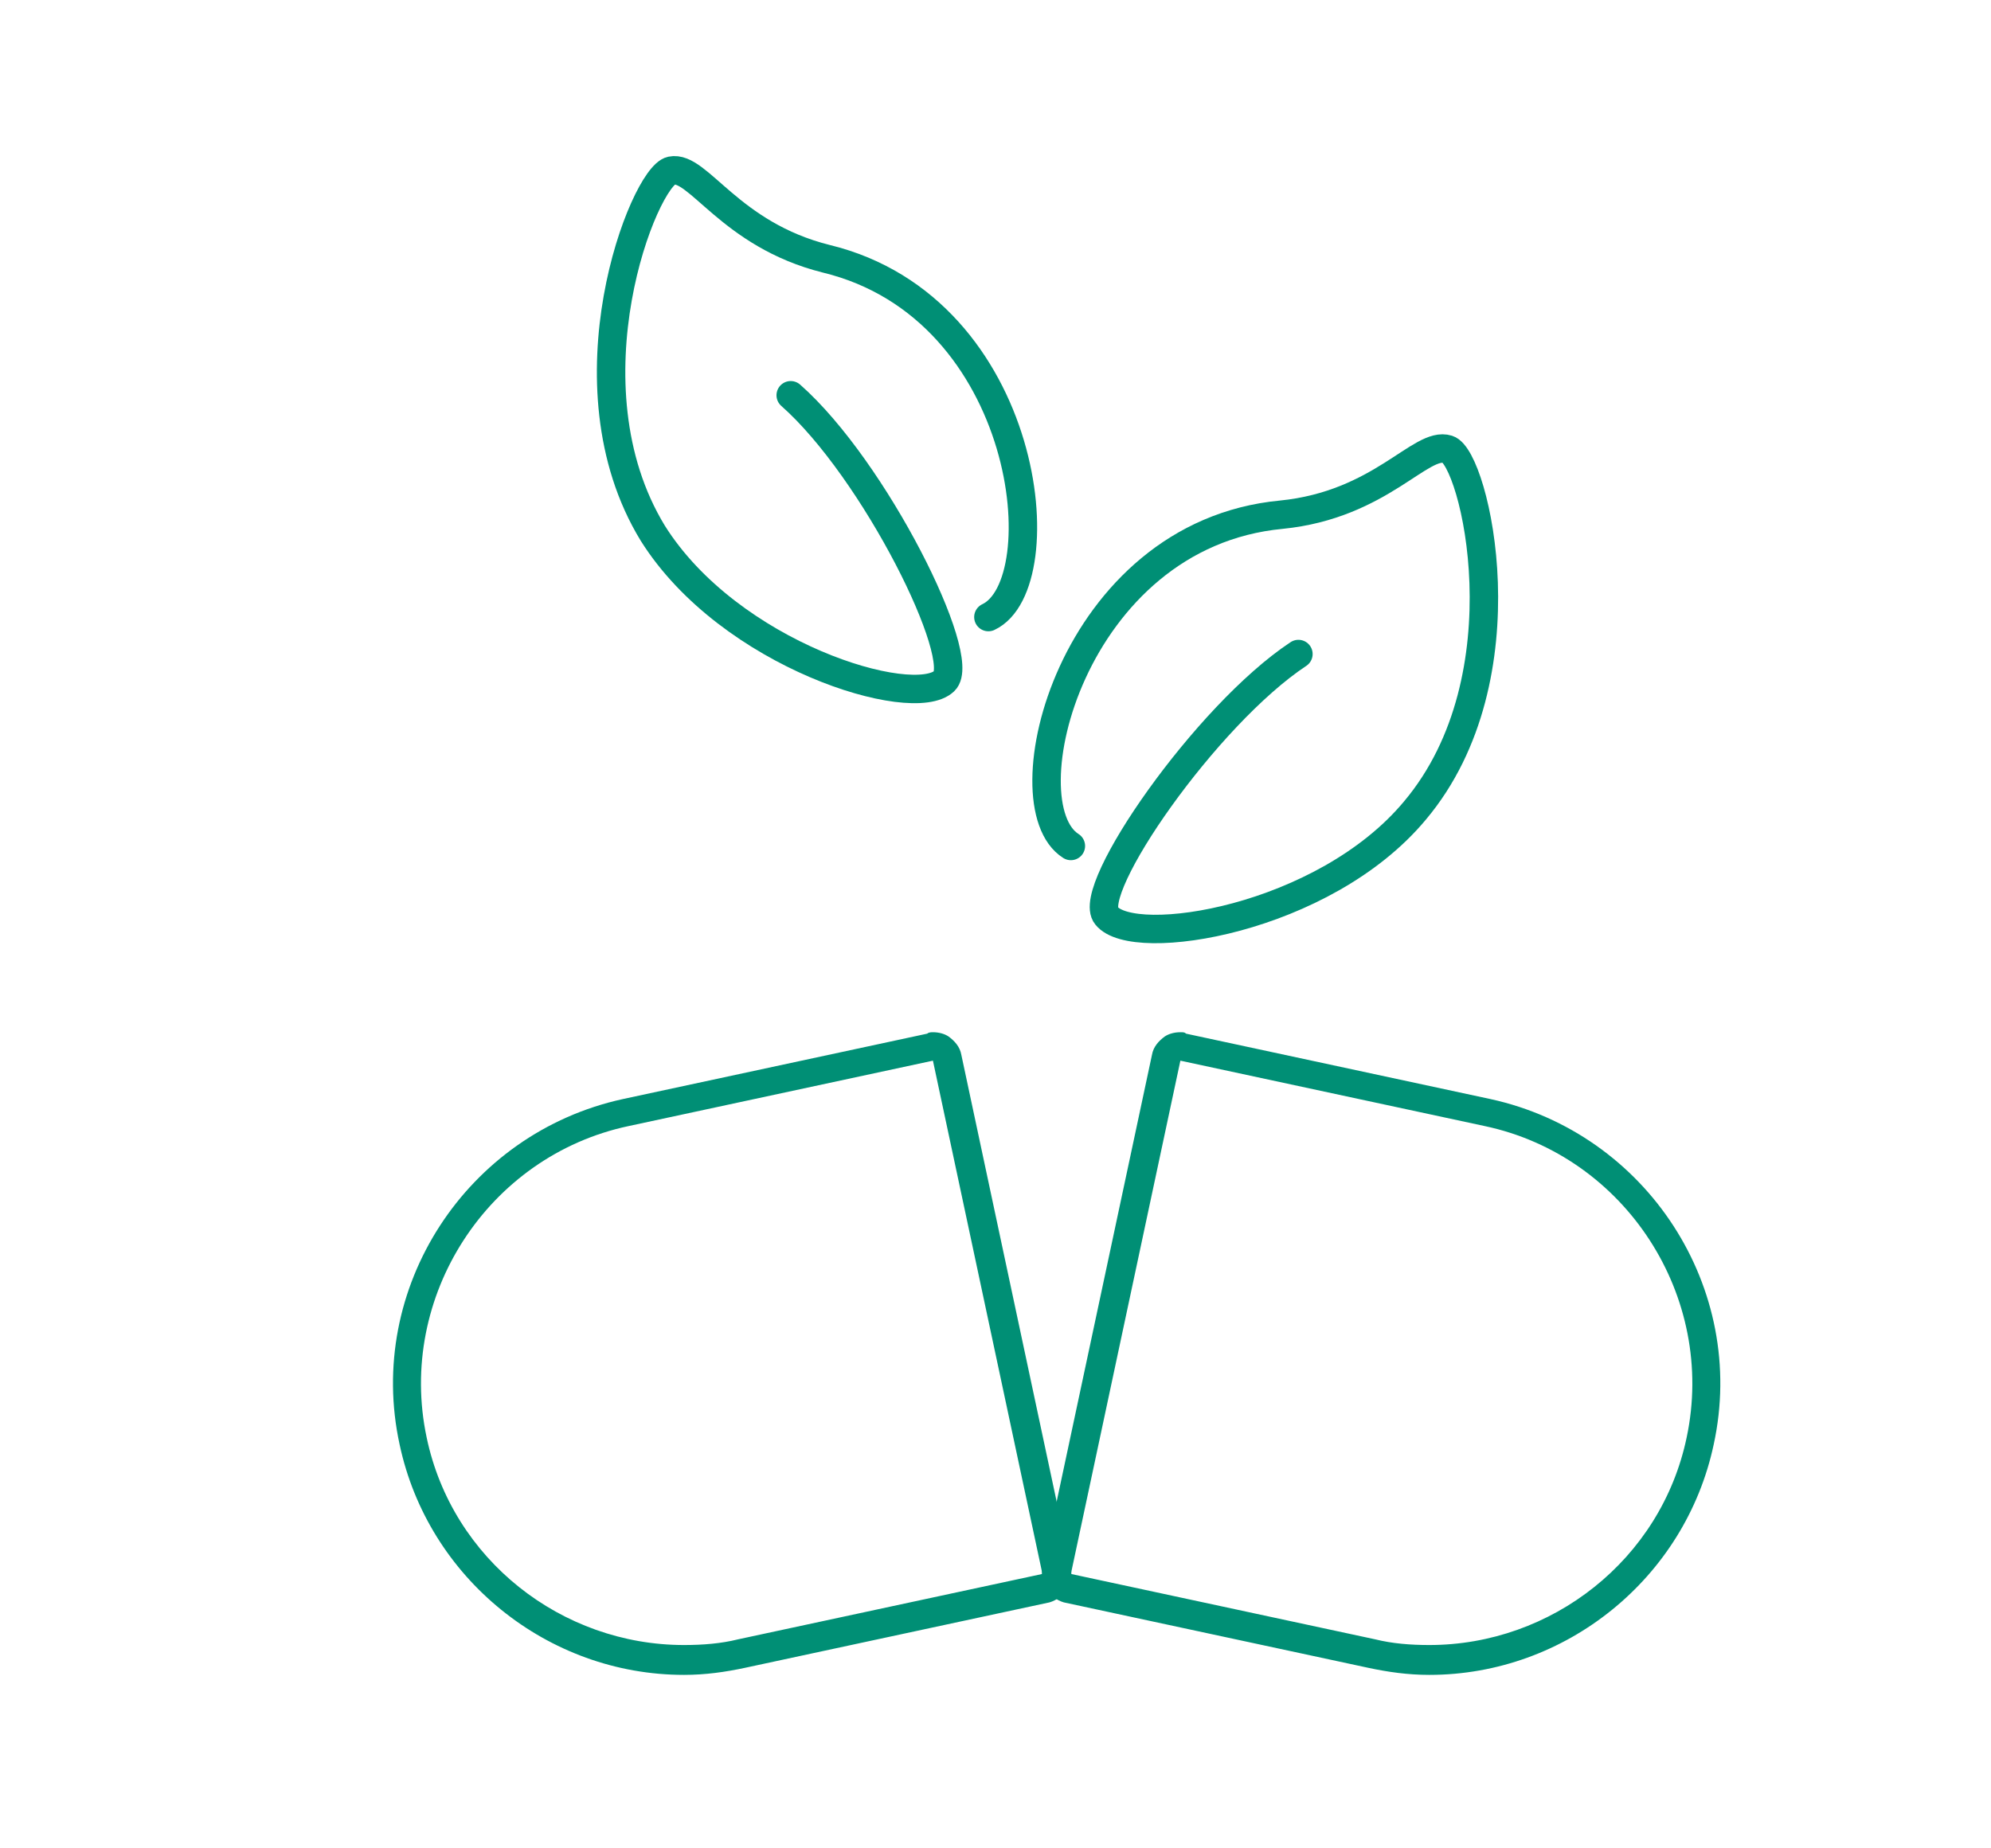 <?xml version="1.0" encoding="utf-8"?>
<!-- Generator: Adobe Illustrator 24.0.1, SVG Export Plug-In . SVG Version: 6.00 Build 0)  -->
<svg version="1.1" id="Ebene_1" xmlns="http://www.w3.org/2000/svg" xmlns:xlink="http://www.w3.org/1999/xlink" x="0px" y="0px"
	 viewBox="0 0 140 130" style="enable-background:new 0 0 140 130;" xml:space="preserve">
<style type="text/css">
	.st0{fill:none;stroke:#008F75;stroke-width:2;stroke-linecap:round;stroke-linejoin:round;stroke-miterlimit:10;}
	.st1{fill:#FFFFFF;stroke:#008F75;stroke-width:2;stroke-miterlimit:10;}
	.st2{fill:#008F75;}
	.st3{fill:#FFFFFF;stroke:#008F75;stroke-width:2;stroke-linecap:round;stroke-linejoin:round;stroke-miterlimit:10;}
	.st4{fill:#24927A;}
	.st5{fill:#F08221;}
	.st6{fill:#F6A235;}
	.st7{fill:#FAB93D;}
	.st8{fill:url(#SVGID_1_);}
	.st9{fill:#A9CDD0;}
	.st10{fill:#89B9C2;}
	.st11{fill:#69A6B4;}
	.st12{fill:#4B97A9;}
	.st13{fill:#EBDBD5;}
	.st14{fill:#D1BCB4;}
	.st15{fill:#FBBF56;}
	.st16{fill:#F9AF33;}
	.st17{fill:url(#SVGID_2_);}
	.st18{fill:#F5A69C;}
	.st19{fill:#F18A7C;}
	.st20{fill:#F7B8B6;}
	.st21{fill:#F39D9B;}
	.st22{fill:#D92515;}
	.st23{fill:#AE1F17;}
	.st24{fill:#FAD1CC;}
	.st25{fill:#F6B2AA;}
	.st26{fill:url(#SVGID_3_);}
	.st27{fill:url(#SVGID_4_);}
	.st28{fill:#A1C62E;}
	.st29{fill:#EC6653;}
	.st30{fill:#F39B8E;}
	.st31{fill:#C1D231;}
	.st32{fill:#ADDEF6;}
	.st33{fill:#5AB7E8;}
	.st34{fill:#4B91CE;}
	.st35{fill:url(#SVGID_5_);}
	.st36{fill:#ECECF1;}
	.st37{fill:#D3D3D8;}
	.st38{fill:#F9B559;}
	.st39{fill:#F38F1C;}
	.st40{fill:#067BA0;}
	.st41{fill:#05465F;}
	.st42{fill:url(#SVGID_6_);}
	.st43{fill:#2EAB61;}
	.st44{fill:#56B46F;}
	.st45{fill:#FFFFFF;}
	.st46{fill:url(#SVGID_7_);}
	.st47{fill:#E94C4C;}
	.st48{fill:#E33D3D;}
	.st49{fill:#C8DC8F;}
	.st50{fill:#A5CA61;}
	.st51{fill:#EF7F82;}
	.st52{fill:#B2581B;}
	.st53{fill:url(#SVGID_8_);}
	.st54{fill:#CEE8E9;}
	.st55{fill:#F8D361;}
	.st56{fill:#78C5BB;}
	.st57{fill:#E58F16;}
	.st58{fill:#00825E;}
	.st59{enable-background:new    ;}
	.st60{fill:none;stroke:#008F75;stroke-width:2;stroke-linecap:round;stroke-linejoin:round;}
	.st61{fill:none;stroke:#008F75;stroke-width:2;}
	.st62{fill:#FFFFFF;stroke:#008F75;stroke-width:2;}
	.st63{fill:#046342;}
	.st64{filter:url(#Adobe_OpacityMaskFilter);}
	.st65{mask:url(#SVGID_9_);}
	.st66{fill:none;stroke:#22927A;stroke-width:2;stroke-miterlimit:10;}
	.st67{fill:#22927A;}
	.st68{fill:none;stroke:#24927A;stroke-width:2;stroke-linecap:round;stroke-linejoin:round;stroke-miterlimit:10;}
	.st69{fill:none;stroke:#24927A;stroke-width:2;stroke-linejoin:round;stroke-miterlimit:10;}
	.st70{fill:none;stroke:#008F75;stroke-width:2;stroke-linecap:round;stroke-miterlimit:10;}
	.st71{filter:url(#Adobe_OpacityMaskFilter_1_);}
	.st72{mask:url(#SVGID_10_);}
</style>
<g>
	<path class="st70" d="M91.3,46c-6.5,4.3-15,16.6-13.5,18.4c1.9,2.4,15.3,0.3,21.7-7.4c7.9-9.4,4.2-24.8,2.3-25.4
		c-1.9-0.6-4.7,3.9-11.7,4.6c-14.8,1.4-19.4,20.4-14.8,23.3"/>
	<path class="st70" d="M55.6,27.8c5.9,5.2,12.5,18.5,10.8,20.1c-2.2,2.1-15.1-1.8-20.5-10.4C39.5,27,45.3,12.4,47.2,12
		s4.1,4.5,10.9,6.2c14.4,3.5,16.3,22.9,11.4,25.2"/>
	<g>
		<g>
			<path class="st2" d="M65.6,74.6l-21.4,4.6c-9.9,2.1-16.3,12-14.2,21.9c1.8,8.6,9.5,14.6,18.1,14.6c1.3,0,2.6-0.1,3.8-0.4
				l21.4-4.6L65.6,74.6 M65.6,72.6c0.4,0,0.8,0.1,1.1,0.3c0.4,0.3,0.8,0.7,0.9,1.3l7.7,36.1c0.2,1.1-0.5,2.1-1.5,2.4l-21.4,4.6
				c-1.4,0.3-2.8,0.5-4.3,0.5c-9.6,0-18-6.8-20-16.2c-2.4-11,4.7-21.9,15.7-24.3l21.4-4.6C65.3,72.6,65.5,72.6,65.6,72.6L65.6,72.6z
				"/>
		</g>
		<g>
			<path class="st2" d="M83,74.6l21.4,4.6c9.9,2.1,16.3,12,14.2,21.9c-1.8,8.6-9.5,14.6-18.1,14.6c-1.3,0-2.6-0.1-3.8-0.4l-21.4-4.6
				L83,74.6 M83,72.6c-0.4,0-0.8,0.1-1.1,0.3c-0.4,0.3-0.8,0.7-0.9,1.3l-7.7,36.1c-0.2,1.1,0.5,2.1,1.5,2.4l21.4,4.6
				c1.4,0.3,2.8,0.5,4.3,0.5c9.6,0,18-6.8,20-16.2c2.4-11-4.7-21.9-15.7-24.3l-21.4-4.6C83.3,72.6,83.2,72.6,83,72.6L83,72.6z"/>
		</g>
	</g>
</g>
</svg>
